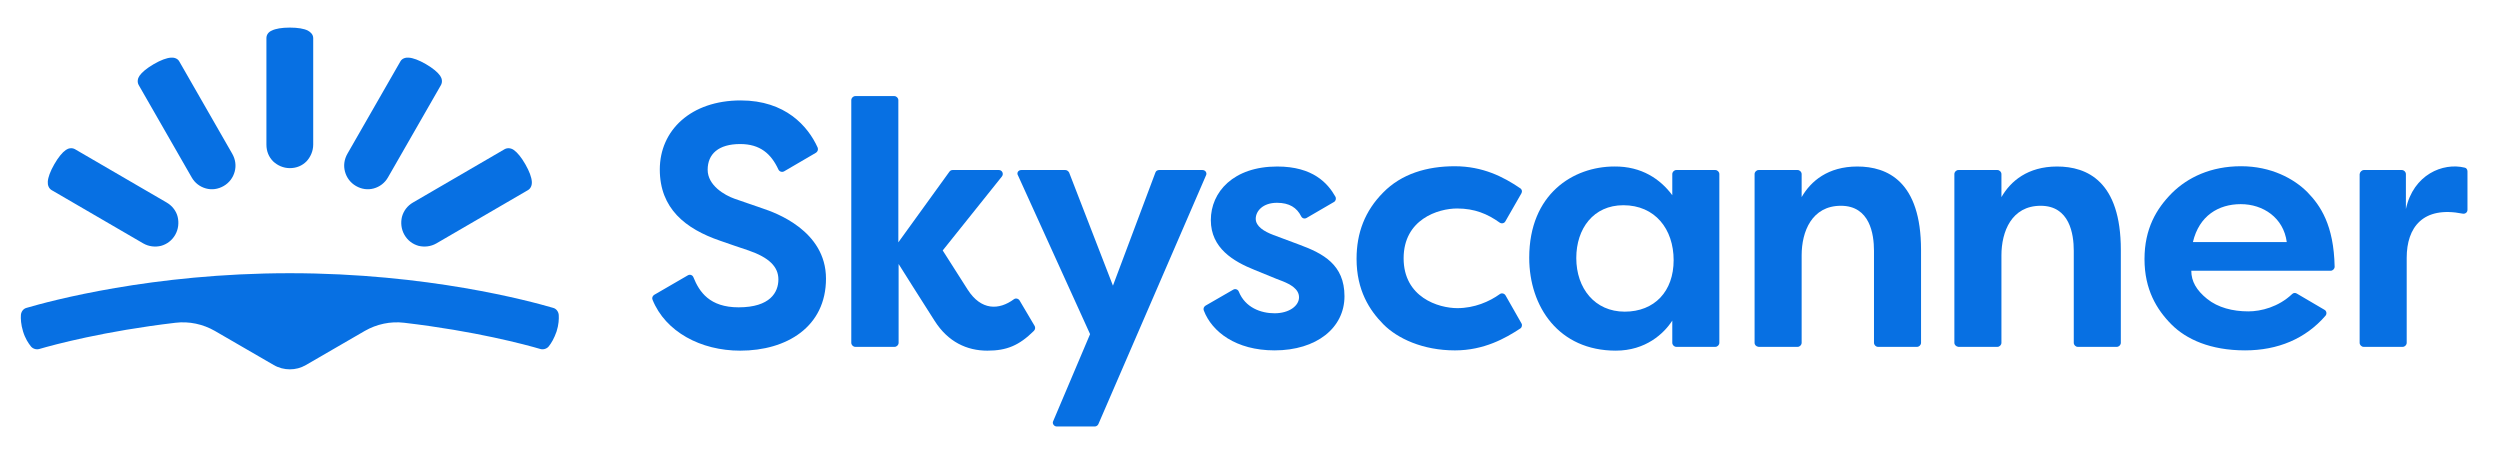 <?xml version="1.0" encoding="UTF-8"?>
<svg xmlns="http://www.w3.org/2000/svg" width="187" height="34" viewBox="0 0 187 34" fill="none">
  <path d="M21.679 27.626C22.101 27.626 22.503 27.525 22.886 27.302L27.291 24.75C28.176 24.244 29.202 24.021 30.227 24.142C35.578 24.77 39.319 25.783 40.426 26.107C40.647 26.168 40.908 26.087 41.049 25.905C41.23 25.682 41.452 25.317 41.633 24.791C41.794 24.284 41.814 23.859 41.794 23.555C41.773 23.312 41.613 23.089 41.371 23.028C39.641 22.522 31.977 20.436 21.679 20.436C11.38 20.436 3.716 22.522 1.986 23.028C1.745 23.089 1.584 23.312 1.564 23.555C1.543 23.839 1.564 24.264 1.724 24.791C1.885 25.317 2.127 25.682 2.308 25.905C2.449 26.087 2.71 26.168 2.931 26.107C4.038 25.783 7.799 24.77 13.13 24.142C14.156 24.021 15.181 24.244 16.067 24.75L20.472 27.302C20.854 27.525 21.276 27.626 21.679 27.626Z" fill="#0770E3"></path>
  <path d="M14.336 13.265C14.577 13.69 14.959 13.974 15.402 14.095C15.845 14.217 16.307 14.156 16.73 13.913C17.152 13.67 17.434 13.285 17.554 12.84C17.675 12.394 17.615 11.928 17.373 11.503L13.411 4.596C13.29 4.373 13.028 4.292 12.787 4.312C12.465 4.332 12.023 4.494 11.5 4.798C10.977 5.102 10.615 5.406 10.434 5.669C10.293 5.872 10.252 6.135 10.373 6.358L14.336 13.265Z" fill="#0770E3"></path>
  <path d="M10.716 18.207C11.138 18.451 11.621 18.491 12.043 18.39C12.486 18.268 12.868 17.985 13.109 17.559C13.351 17.134 13.391 16.648 13.29 16.222C13.19 15.797 12.888 15.392 12.466 15.149L5.606 11.159C5.385 11.037 5.124 11.078 4.923 11.219C4.661 11.402 4.359 11.766 4.058 12.293C3.756 12.819 3.595 13.265 3.575 13.589C3.555 13.852 3.655 14.096 3.856 14.217L10.716 18.207Z" fill="#0770E3"></path>
  <path d="M23.428 10.814C23.428 11.3 23.227 11.746 22.925 12.07C22.603 12.394 22.181 12.576 21.678 12.576C21.195 12.576 20.753 12.374 20.431 12.07C20.109 11.746 19.928 11.321 19.928 10.814V2.854C19.928 2.59 20.089 2.388 20.33 2.287C20.612 2.145 21.074 2.064 21.678 2.064C22.281 2.064 22.744 2.145 23.026 2.287C23.247 2.408 23.428 2.59 23.428 2.854V10.814Z" fill="#0770E3"></path>
  <path d="M29.023 13.265C28.782 13.69 28.399 13.974 27.957 14.095C27.514 14.217 27.052 14.156 26.629 13.913C26.207 13.67 25.925 13.285 25.805 12.839C25.684 12.394 25.744 11.928 25.985 11.503L29.948 4.595C30.069 4.373 30.33 4.292 30.572 4.312C30.894 4.332 31.336 4.494 31.859 4.798C32.382 5.102 32.744 5.406 32.925 5.669C33.066 5.872 33.106 6.135 32.986 6.358L29.023 13.265Z" fill="#0770E3"></path>
  <path d="M32.64 18.207C32.218 18.45 31.735 18.491 31.313 18.39C30.87 18.268 30.488 17.985 30.247 17.559C30.005 17.134 29.965 16.648 30.066 16.222C30.186 15.777 30.468 15.392 30.89 15.149L37.749 11.158C37.971 11.037 38.232 11.077 38.433 11.219C38.695 11.402 38.997 11.766 39.298 12.293C39.6 12.819 39.761 13.265 39.781 13.589C39.801 13.852 39.701 14.095 39.499 14.217L32.64 18.207Z" fill="#0770E3"></path>
  <path d="M76.388 12.718H79.687C79.808 12.718 79.908 12.799 79.969 12.901L83.248 21.368L86.426 12.901C86.466 12.779 86.587 12.718 86.707 12.718H89.946C90.167 12.718 90.308 12.941 90.207 13.123L82.161 31.718C82.121 31.82 82 31.901 81.9 31.901H79.043C78.842 31.901 78.681 31.678 78.782 31.495L81.538 24.993L76.147 13.123C76.026 12.941 76.167 12.718 76.388 12.718Z" fill="#0770E3"></path>
  <path d="M125.087 14.602V13.022C125.087 12.86 125.228 12.718 125.389 12.718H128.305C128.466 12.718 128.607 12.86 128.607 13.022V25.641C128.607 25.803 128.466 25.945 128.305 25.945H125.389C125.228 25.945 125.087 25.803 125.087 25.641V23.98C124.463 24.952 123.096 26.228 120.863 26.228C116.598 26.228 114.386 22.947 114.386 19.281C114.386 14.5 117.685 12.454 120.762 12.454C122.794 12.434 124.202 13.406 125.087 14.602ZM117.906 19.301C117.906 21.57 119.294 23.312 121.527 23.312C123.759 23.312 125.188 21.792 125.188 19.463C125.188 17.134 123.8 15.351 121.426 15.351C119.193 15.351 117.906 17.093 117.906 19.301Z" fill="#0770E3"></path>
  <path d="M131.243 25.641V13.022C131.243 12.86 131.384 12.718 131.545 12.718H134.462C134.622 12.718 134.763 12.86 134.763 13.022V14.743C135.447 13.548 136.735 12.455 138.927 12.455C141.18 12.455 143.694 13.569 143.694 18.693V25.641C143.694 25.803 143.554 25.945 143.393 25.945H140.476C140.315 25.945 140.174 25.803 140.174 25.641V18.754C140.174 17.518 139.873 15.392 137.7 15.392C135.528 15.392 134.763 17.316 134.763 19.099V25.641C134.763 25.803 134.622 25.945 134.462 25.945H131.545C131.364 25.925 131.243 25.803 131.243 25.641Z" fill="#0770E3"></path>
  <path d="M146.187 25.641V13.022C146.187 12.86 146.327 12.718 146.488 12.718H149.405C149.566 12.718 149.707 12.86 149.707 13.022V14.744C150.391 13.549 151.678 12.455 153.87 12.455C156.123 12.455 158.638 13.569 158.638 18.694V25.641C158.638 25.803 158.497 25.945 158.336 25.945H155.419C155.258 25.945 155.118 25.803 155.118 25.641V18.754C155.118 17.519 154.816 15.392 152.643 15.392C150.471 15.392 149.707 17.316 149.707 19.099V25.641C149.707 25.803 149.566 25.945 149.405 25.945H146.488C146.327 25.925 146.187 25.803 146.187 25.641Z" fill="#0770E3"></path>
  <path d="M176.823 12.718H179.659C179.82 12.718 179.961 12.86 179.961 13.022V15.635C180.524 13.043 182.737 12.151 184.346 12.536C184.487 12.556 184.567 12.678 184.567 12.82V15.696C184.567 15.878 184.406 16.02 184.205 15.98C181.228 15.392 180.021 17.013 180.021 19.281C180.021 20.902 180.021 24.568 180.021 25.642C180.021 25.804 179.88 25.945 179.719 25.945H176.803C176.642 25.945 176.501 25.804 176.501 25.642V13.022C176.521 12.86 176.662 12.718 176.823 12.718Z" fill="#0770E3"></path>
  <path d="M57.057 15.595C56.152 15.291 55.669 15.108 54.945 14.865C54.201 14.602 52.933 13.873 52.933 12.698C52.933 11.523 53.738 10.774 55.367 10.774C56.856 10.774 57.681 11.503 58.224 12.678C58.304 12.84 58.485 12.9 58.646 12.819L61.04 11.422C61.16 11.341 61.221 11.179 61.16 11.037C60.436 9.437 58.747 7.512 55.407 7.512C51.686 7.512 49.353 9.741 49.353 12.678C49.353 15.595 51.264 17.114 53.859 18.005C54.804 18.329 55.186 18.471 55.991 18.734C57.52 19.261 58.224 19.949 58.224 20.901C58.224 21.854 57.62 22.988 55.247 22.988C53.074 22.988 52.31 21.833 51.867 20.739C51.807 20.577 51.606 20.496 51.445 20.598L48.931 22.056C48.81 22.137 48.749 22.279 48.81 22.421C49.775 24.811 52.41 26.229 55.367 26.229C58.847 26.229 61.784 24.446 61.784 20.841C61.784 17.235 57.962 15.898 57.057 15.595Z" fill="#0770E3"></path>
  <path d="M76.268 22.481C76.187 22.34 75.986 22.279 75.845 22.38C74.719 23.211 73.391 23.231 72.386 21.671C71.541 20.355 70.515 18.734 70.515 18.734L74.94 13.204C75.101 13.002 74.96 12.718 74.719 12.718H71.259C71.159 12.718 71.078 12.759 71.018 12.84L67.196 18.126V7.492C67.196 7.33 67.055 7.188 66.894 7.188H63.977C63.817 7.188 63.676 7.33 63.676 7.492V25.641C63.676 25.803 63.817 25.945 63.977 25.945H66.914C67.075 25.945 67.216 25.803 67.216 25.641V19.747C67.216 19.747 69.167 22.846 69.911 24.001C70.917 25.581 72.325 26.229 73.854 26.229C75.302 26.229 76.228 25.844 77.334 24.75C77.434 24.649 77.455 24.507 77.394 24.385L76.268 22.481Z" fill="#0770E3"></path>
  <path d="M97.208 18.308C96.282 17.964 95.96 17.843 95.256 17.579C94.552 17.316 93.929 16.931 93.929 16.364C93.929 15.797 94.452 15.169 95.518 15.169C96.443 15.169 97.006 15.534 97.328 16.182C97.409 16.344 97.59 16.384 97.731 16.303L99.782 15.108C99.923 15.027 99.963 14.845 99.883 14.703C99.32 13.71 98.213 12.455 95.538 12.455C92.259 12.455 90.57 14.359 90.57 16.465C90.57 18.572 92.279 19.564 93.848 20.192C95.618 20.922 95.739 20.962 95.96 21.043C96.504 21.266 97.167 21.61 97.167 22.238C97.167 22.866 96.443 23.433 95.337 23.433C94.311 23.433 93.144 23.008 92.662 21.813C92.601 21.651 92.4 21.57 92.239 21.671L90.167 22.866C90.047 22.947 89.986 23.089 90.047 23.231C90.65 24.811 92.44 26.208 95.337 26.208C98.475 26.208 100.567 24.527 100.567 22.157C100.567 19.787 98.958 18.957 97.208 18.308Z" fill="#0770E3"></path>
  <path d="M108.994 15.595C110.302 15.595 111.267 16 112.172 16.648C112.313 16.749 112.514 16.709 112.595 16.567L113.802 14.46C113.882 14.319 113.842 14.156 113.701 14.075C112.454 13.225 110.905 12.435 108.813 12.435C106.741 12.435 104.83 13.002 103.463 14.399C102.095 15.777 101.471 17.418 101.471 19.362C101.471 21.712 102.437 23.211 103.483 24.264C104.529 25.317 106.419 26.209 108.833 26.209C111.006 26.209 112.615 25.297 113.721 24.568C113.842 24.487 113.882 24.305 113.802 24.183L112.615 22.097C112.534 21.955 112.333 21.894 112.192 21.995C111.408 22.562 110.282 23.049 109.014 23.049C107.586 23.049 104.991 22.238 104.991 19.322C104.991 16.405 107.566 15.595 108.994 15.595Z" fill="#0770E3"></path>
  <path d="M168.174 23.291C167.007 23.291 165.901 23.008 165.096 22.36C164.291 21.711 163.909 21.043 163.909 20.253H174.329C174.49 20.253 174.631 20.111 174.631 19.949C174.57 16.83 173.564 15.371 172.599 14.379C171.593 13.366 169.883 12.434 167.63 12.434C165.378 12.434 163.648 13.265 162.461 14.44C161.294 15.614 160.409 17.113 160.409 19.382C160.409 21.651 161.314 23.15 162.421 24.264C163.527 25.378 165.337 26.208 167.932 26.208C170.386 26.208 172.458 25.337 173.947 23.616C174.067 23.474 174.027 23.251 173.866 23.17L171.794 21.954C171.694 21.894 171.553 21.894 171.452 21.995C170.426 22.967 169.119 23.291 168.174 23.291ZM167.61 15.27C169.28 15.27 170.809 16.283 171.05 18.106H164.03C164.493 16.141 165.941 15.27 167.61 15.27Z" fill="#0770E3"></path>
</svg>
